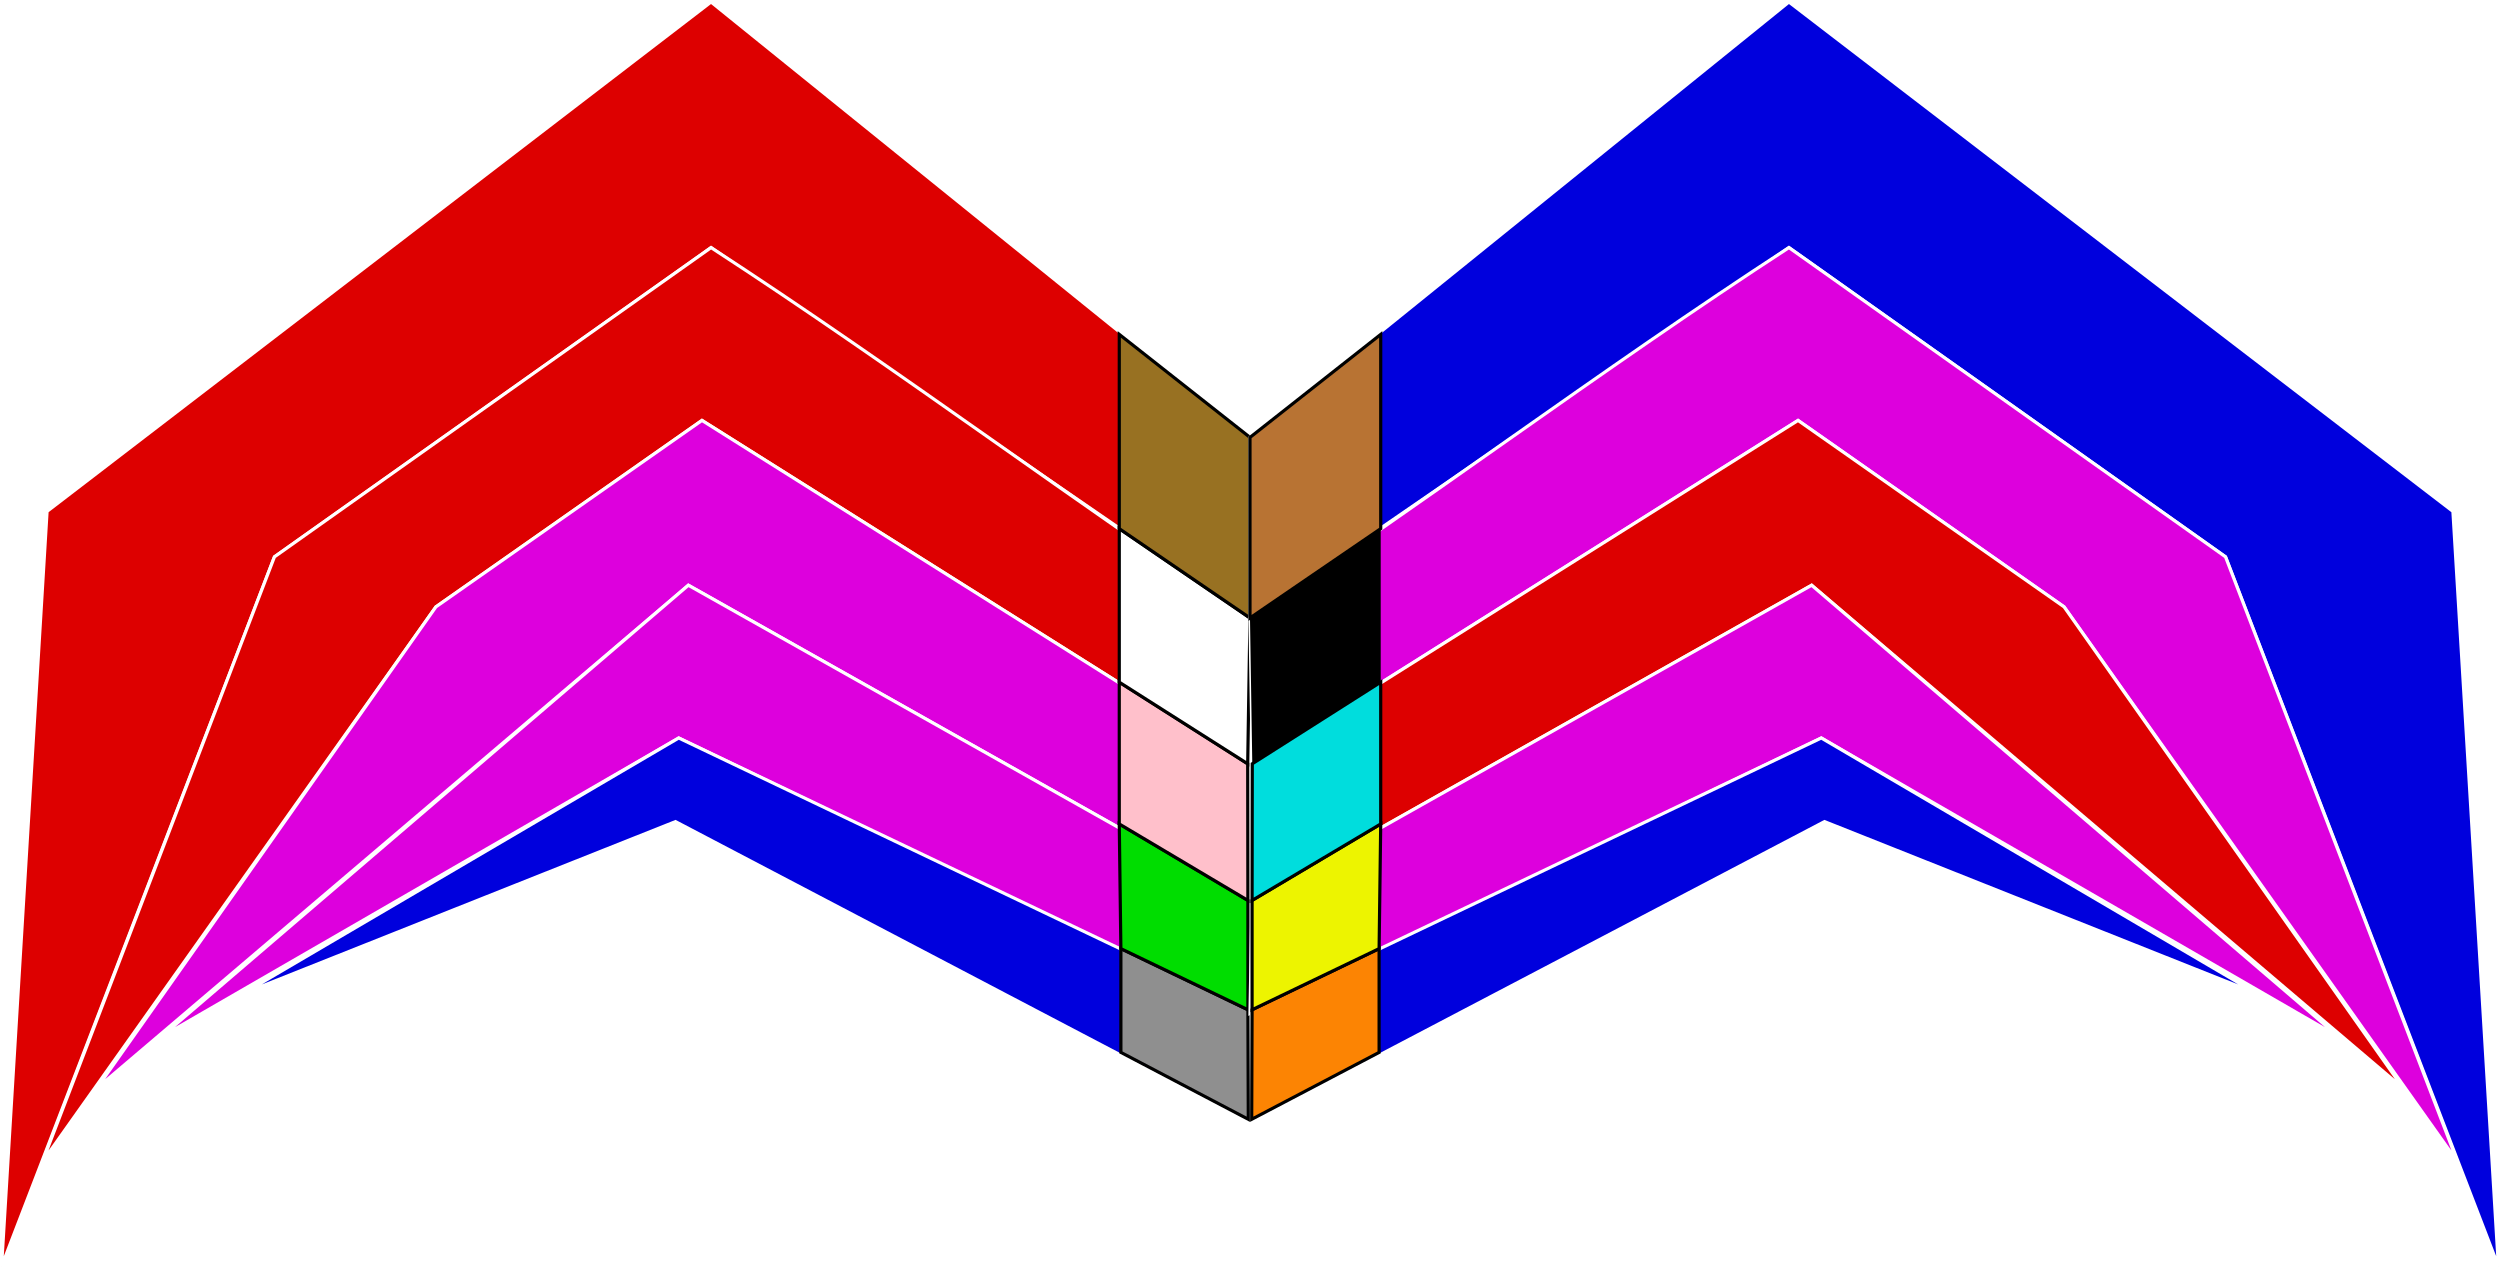 <?xml version="1.0" encoding="UTF-8" standalone="no"?>
<!-- Created with Inkscape (http://www.inkscape.org/) -->

<svg
   xmlns:dc="http://purl.org/dc/elements/1.1/"
   xmlns:cc="http://creativecommons.org/ns#"
   xmlns:rdf="http://www.w3.org/1999/02/22-rdf-syntax-ns#"
   xmlns:svg="http://www.w3.org/2000/svg"
   xmlns:xlink='http://www.w3.org/1999/xlink'
   xmlns="http://www.w3.org/2000/svg"
   xmlns:sodipodi="http://sodipodi.sourceforge.net/DTD/sodipodi-0.dtd"
   xmlns:inkscape="http://www.inkscape.org/namespaces/inkscape"
   width="100%"
   height="100%"
   viewBox="0 0 207.778 105.293"
   version="1.1"
   id="svg8"
   inkscape:version="0.92.4 (f8dce91, 2019-08-02)"
   sodipodi:docname="svg.svg">
  <title>Teams</title>
  <defs id="defs2">
    <style>
      #leg-5r, #leg-4r, #leg-3l {
        fill: #D00;
      }
      #leg-1r, #leg-1l, #leg-5l {
        fill: #00D;
      }
      #leg-2l, #leg-2r, #leg-3r, #leg-4l {
        fill: #D0D;
      }
      #team-0 { fill: #8F8F8F }
      #team-1 { fill: #FC8403 }
      #team-2 { fill: #0D0 }
      #team-3 { fill: yellow }
      #team-4 { fill: pink }
      #team-5 { fill: #0DD }
      #team-6 { fill: white }
      #team-7 { fill: black }
      #team-8 { fill: #987122 }
      #team-9 { fill: #B87333 }
      path:hover { fill-opacity: 0.75; }
    </style>
    <script xlink:href='js'/>
  </defs>
  <sodipodi:namedview
     id="base"
     pagecolor="#ffffff"
     bordercolor="#666666"
     borderopacity="1.0"
     inkscape:pageopacity="0.0"
     inkscape:pageshadow="2"
     inkscape:zoom="2.7865881"
     inkscape:cx="83.788943"
     inkscape:cy="56.691977"
     inkscape:document-units="mm"
     inkscape:current-layer="layer1"
     showgrid="false"
     inkscape:window-width="1680"
     inkscape:window-height="995"
     inkscape:window-x="0"
     inkscape:window-y="27"
     inkscape:window-maximized="1"
     showguides="true"
     inkscape:guide-bbox="true"
     fit-margin-top="0"
     fit-margin-left="0"
     fit-margin-right="0"
     fit-margin-bottom="0" />
  <g
     inkscape:label="Layer 1"
     inkscape:groupmode="layer"
     id="layer1"
     transform="translate(-1.189,-92.007)">
    <path
       style="fill-opacity:1;stroke:#ffffff;stroke-width:0.265px;stroke-linecap:butt;stroke-linejoin:miter;stroke-opacity:1"
       d="M 105.077,128.36 60.285,92.175 5.1,134.508 1.321,197.252 23.999,138.288 60.285,112.586 105.077,143.367 Z"
       id="leg-5r"
       inkscape:connector-curvature="0"
       sodipodi:nodetypes="cccccccc" />
    <path
       style="stroke:#ffffff;stroke-width:0.265px;stroke-linecap:butt;stroke-linejoin:miter;stroke-opacity:1"
       d="M 105.077,143.367 C 91.792,134.646 75.812,122.675 60.285,112.586 l -36.286,25.702 -19.277,50.271 32.695,-46.113 22.112,-15.497 45.357,28.537 z"
       id="leg-4r"
       inkscape:connector-curvature="0"
       sodipodi:nodetypes="cccccccc" />
    <path
       style="stroke:#ffffff;stroke-width:0.265px;stroke-linecap:butt;stroke-linejoin:miter;stroke-opacity:1"
       d="m 104.886,155.486 0.017,11.354 L 58.398,140.647 9.221,182.475 37.417,142.446 59.529,126.949 Z"
       id="leg-3r"
       inkscape:connector-curvature="0" />
    <path
       style="stroke:#ffffff;stroke-width:0.265px;stroke-linecap:butt;stroke-linejoin:miter;stroke-opacity:1"
       d="m 104.903,166.84 0.174,9.388 -47.481,-22.885 -43.03,24.856 43.832,-37.551 z"
       id="leg-2r"
       inkscape:connector-curvature="0"
       sodipodi:nodetypes="cccccc" />
    <path
       style="stroke:#ffffff;stroke-width:0.265px;stroke-linecap:butt;stroke-linejoin:miter;stroke-opacity:1"
       d="m 104.903,175.927 -0.435,9.087 -47.139,-24.722 -35.948,14.299 36.215,-21.248 z"
       id="leg-1r"
       inkscape:connector-curvature="0"
       sodipodi:nodetypes="cccccc" />
    <path
       style="stroke:#000000;stroke-width:0.265px;stroke-linecap:butt;stroke-linejoin:miter;stroke-opacity:1"
       d="m 104.936,185.031 -0.032,-9.104 -10.557,-5.078 6.96e-4,8.624 z"
       id="team-0"
       inkscape:connector-curvature="0"
       sodipodi:nodetypes="ccccc" />
    <path
       style="stroke:#000000;stroke-width:0.265px;stroke-linecap:butt;stroke-linejoin:miter;stroke-opacity:1"
       d="m 104.903,175.927 -10.557,-5.078 -0.134,-10.361 10.691,6.352 z"
       id="team-2"
       inkscape:connector-curvature="0"
       sodipodi:nodetypes="ccccc" />
    <path
       style="stroke:#000000;stroke-width:0.265px;stroke-linecap:butt;stroke-linejoin:miter;stroke-opacity:1"
       d="m 104.903,166.84 -0.017,-11.354 -10.674,-6.783 v 11.784 z"
       id="team-4"
       inkscape:connector-curvature="0"
       sodipodi:nodetypes="ccccc" />
    <path
       style="stroke:#000000;stroke-width:0.265px;stroke-linecap:butt;stroke-linejoin:miter;stroke-opacity:1"
       d="M 105.077,143.367 94.213,135.944 v 12.759 l 10.674,6.783 z"
       id="team-6"
       inkscape:connector-curvature="0"
       sodipodi:nodetypes="ccccc" />
    <path
       style="stroke:#000000;stroke-width:0.265px;stroke-linecap:butt;stroke-linejoin:miter;stroke-opacity:1"
       d="m 105.077,128.36 v 15.006 L 94.213,135.944 v -16.145 z"
       id="team-8"
       inkscape:connector-curvature="0"
       sodipodi:nodetypes="ccccc" />
    <path
       style="stroke:#ffffff;stroke-width:0.265px;stroke-linecap:butt;stroke-linejoin:miter;stroke-opacity:1"
       d="m 105.077,128.36 44.792,-36.185 55.185,42.333 3.78,62.744 -22.679,-58.964 -36.286,-25.702 -44.792,30.781 z"
       id="leg-5l"
       inkscape:connector-curvature="0"
       sodipodi:nodetypes="cccccccc" />
    <path
       style="stroke:#ffffff;stroke-width:0.265px;stroke-linecap:butt;stroke-linejoin:miter;stroke-opacity:1"
       d="m 105.077,143.367 c 13.286,-8.72 29.265,-20.692 44.792,-30.781 l 36.286,25.702 19.277,50.271 -32.695,-46.113 -22.112,-15.497 -45.357,28.537 z"
       id="leg-4l"
       inkscape:connector-curvature="0"
       sodipodi:nodetypes="cccccccc" />
    <path
       style="stroke:#ffffff;stroke-width:0.265px;stroke-linecap:butt;stroke-linejoin:miter;stroke-opacity:1"
       d="m 105.269,155.486 -0.017,11.354 46.505,-26.192 49.178,41.828 -28.197,-40.029 -22.112,-15.497 z"
       id="leg-3l"
       inkscape:connector-curvature="0" />
    <path
       style="stroke:#ffffff;stroke-width:0.265px;stroke-linecap:butt;stroke-linejoin:miter;stroke-opacity:1"
       d="m 105.251,166.84 -0.174,9.388 47.481,-22.885 43.03,24.856 -43.832,-37.551 z"
       id="leg-2l"
       inkscape:connector-curvature="0"
       sodipodi:nodetypes="cccccc" />
    <path
       style="stroke:#ffffff;stroke-width:0.265px;stroke-linecap:butt;stroke-linejoin:miter;stroke-opacity:1"
       d="m 105.251,175.927 0.435,9.087 47.139,-24.722 35.948,14.299 -36.215,-21.248 z"
       id="leg-1l"
       inkscape:connector-curvature="0"
       sodipodi:nodetypes="cccccc" />
    <path
       style="stroke:#000000;stroke-width:0.265px;stroke-linecap:butt;stroke-linejoin:miter;stroke-opacity:1"
       d="m 105.219,185.031 0.032,-9.104 10.557,-5.078 -7e-4,8.624 z"
       id="team-1"
       inkscape:connector-curvature="0"
       sodipodi:nodetypes="ccccc" />
    <path
       style="fill:#edf400;fill-opacity:1;stroke:#000000;stroke-width:0.265px;stroke-linecap:butt;stroke-linejoin:miter;stroke-opacity:1"
       d="m 105.251,175.927 10.557,-5.078 0.134,-10.361 -10.691,6.352 z"
       id="path4689-2"
       inkscape:connector-curvature="0"
       sodipodi:nodetypes="ccccc" />
    <path
       style="stroke:#000000;stroke-width:0.265px;stroke-linecap:butt;stroke-linejoin:miter;stroke-opacity:1"
       d="m 105.251,166.84 0.017,-11.354 10.674,-6.783 v 11.784 z"
       id="team-5"
       inkscape:connector-curvature="0"
       sodipodi:nodetypes="ccccc" />
    <path
       style="stroke-width:0.265px;stroke-linecap:butt;stroke-linejoin:miter;stroke-opacity:1"
       d="m 105.077,143.367 10.865,-7.422 v 12.759 l -10.674,6.783 z"
       id="team-7"
       inkscape:connector-curvature="0"
       sodipodi:nodetypes="ccccc" />
    <path
       style="stroke:#000000;stroke-width:0.265px;stroke-linecap:butt;stroke-linejoin:miter;stroke-opacity:1"
       d="m 105.077,128.36 v 15.006 l 10.865,-7.422 v -16.145 z"
       id="team-9"
       inkscape:connector-curvature="0"
       sodipodi:nodetypes="ccccc" />
  </g>
</svg>
